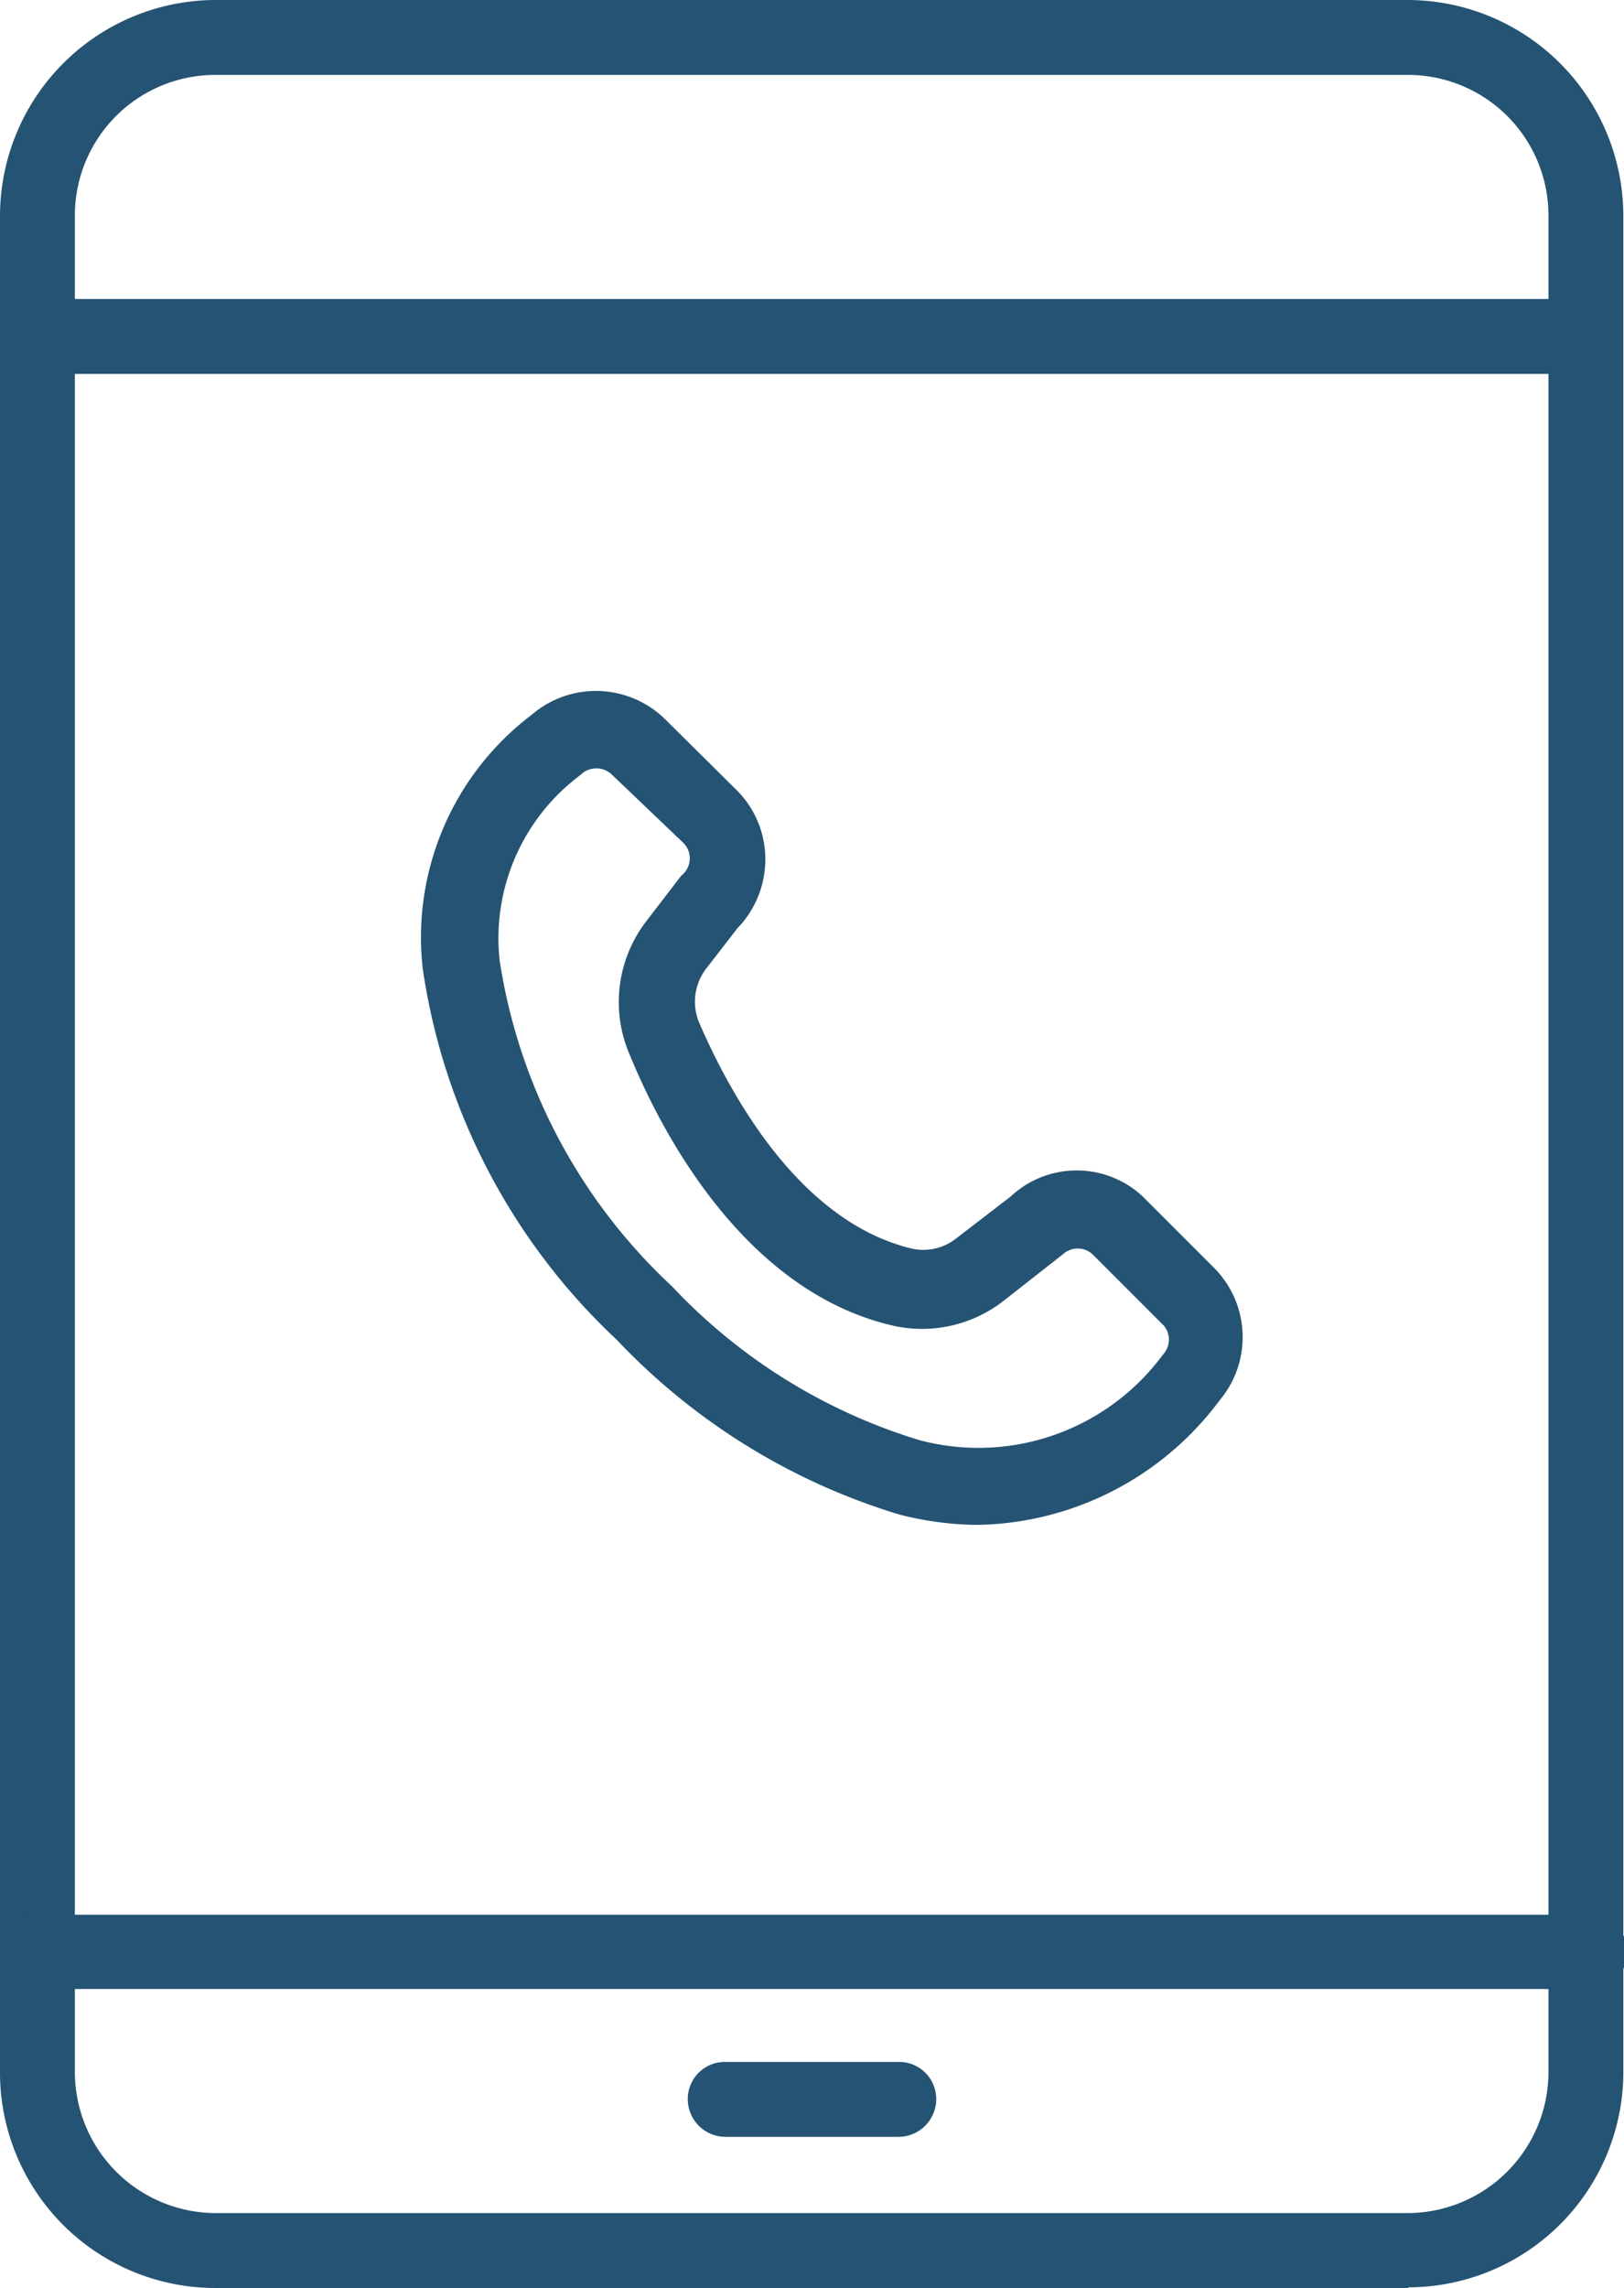 <svg xmlns="http://www.w3.org/2000/svg" viewBox="0 0 24.51 34.51"><defs><style>      .cls-1 {        fill: #255373;      }    </style></defs><g id="Layer_2" data-name="Layer 2"><g id="Layer_1-2" data-name="Layer 1"><g><path class="cls-1" d="M21.26,34.51h-18A3.25,3.25,0,0,1,0,31.26v-28A3.26,3.26,0,0,1,3.25,0h18a3.26,3.26,0,0,1,3.25,3.25v28a3.25,3.25,0,0,1-3.25,3.25M3.25,1.13A2.12,2.12,0,0,0,1.13,3.25v28a2.13,2.13,0,0,0,2.12,2.13h18a2.13,2.13,0,0,0,2.12-2.13v-28a2.12,2.12,0,0,0-2.12-2.12Z"></path><path class="cls-1" d="M24,5.64H.57a.57.57,0,1,1,0-1.13H24a.57.57,0,0,1,0,1.13"></path><path class="cls-1" d="M24,30H.57a.56.56,0,1,1,0-1.12H24A.56.56,0,1,1,24,30"></path><path class="cls-1" d="M13.57,32.23H10.94a.57.57,0,0,1-.56-.57.56.56,0,0,1,.56-.56h2.63a.56.56,0,0,1,.56.56.57.57,0,0,1-.56.57"></path><path class="cls-1" d="M14.76,22.62a4.11,4.11,0,0,1-1.1-.15,9.22,9.22,0,0,1-4.08-2.53,9.11,9.11,0,0,1-2.82-5.37A3.83,3.83,0,0,1,8.24,11.1l.1-.07a1.12,1.12,0,0,1,1.43.09l1.07,1.08a1.09,1.09,0,0,1,0,1.53l-.5.66a1.19,1.19,0,0,0-.15,1.19c.5,1.18,1.62,3.23,3.47,3.64a1.16,1.16,0,0,0,1-.23l.82-.63a1.11,1.11,0,0,1,1.54,0l1.08,1.08a1.12,1.12,0,0,1,.08,1.44l-.07.09a4.28,4.28,0,0,1-3.35,1.64M9,11.2a.6.6,0,0,0-.41.14l-.1.07a3.42,3.42,0,0,0-1.33,3.11,8.8,8.8,0,0,0,2.7,5.15,9,9,0,0,0,3.91,2.43,3.88,3.88,0,0,0,4-1.36l.07-.09a.74.74,0,0,0-.06-.93l-1.08-1.07a.69.69,0,0,0-1,0h0l-.83.64a1.61,1.61,0,0,1-1.32.3c-2-.45-3.21-2.62-3.74-3.87a1.56,1.56,0,0,1,.2-1.57l.53-.69a.73.73,0,0,0,0-1L9.49,11.4a.7.7,0,0,0-.5-.2"></path><path class="cls-1" d="M14.76,23a4.82,4.82,0,0,1-1.2-.16,9.76,9.76,0,0,1-4.25-2.63,9.56,9.56,0,0,1-2.93-5.6A4.21,4.21,0,0,1,8,10.8l.1-.08a1.49,1.49,0,0,1,1.94.13l1.08,1.07A1.47,1.47,0,0,1,11.55,13a1.49,1.49,0,0,1-.42,1l-.48.62a.82.82,0,0,0-.1.8c.48,1.11,1.52,3,3.2,3.41a.8.8,0,0,0,.68-.15l.82-.63a1.46,1.46,0,0,1,2,0l1.08,1.08a1.48,1.48,0,0,1,.11,1.95l-.07.09A4.65,4.65,0,0,1,14.76,23M9,11.59a.35.35,0,0,0-.18.05l-.1.08a3.07,3.07,0,0,0-1.18,2.76,8.45,8.45,0,0,0,2.6,4.92,8.53,8.53,0,0,0,3.73,2.32A3.46,3.46,0,0,0,17.5,20.5l.07-.09a.33.33,0,0,0,0-.41l-1.08-1.08a.33.33,0,0,0-.45,0l-.88.69A2,2,0,0,1,13.5,20c-2.19-.49-3.46-2.78-4-4.1a2,2,0,0,1,.25-2l.53-.69a.33.33,0,0,0,.13-.26.33.33,0,0,0-.09-.23L9.22,11.67A.34.34,0,0,0,9,11.59"></path></g></g></g></svg>